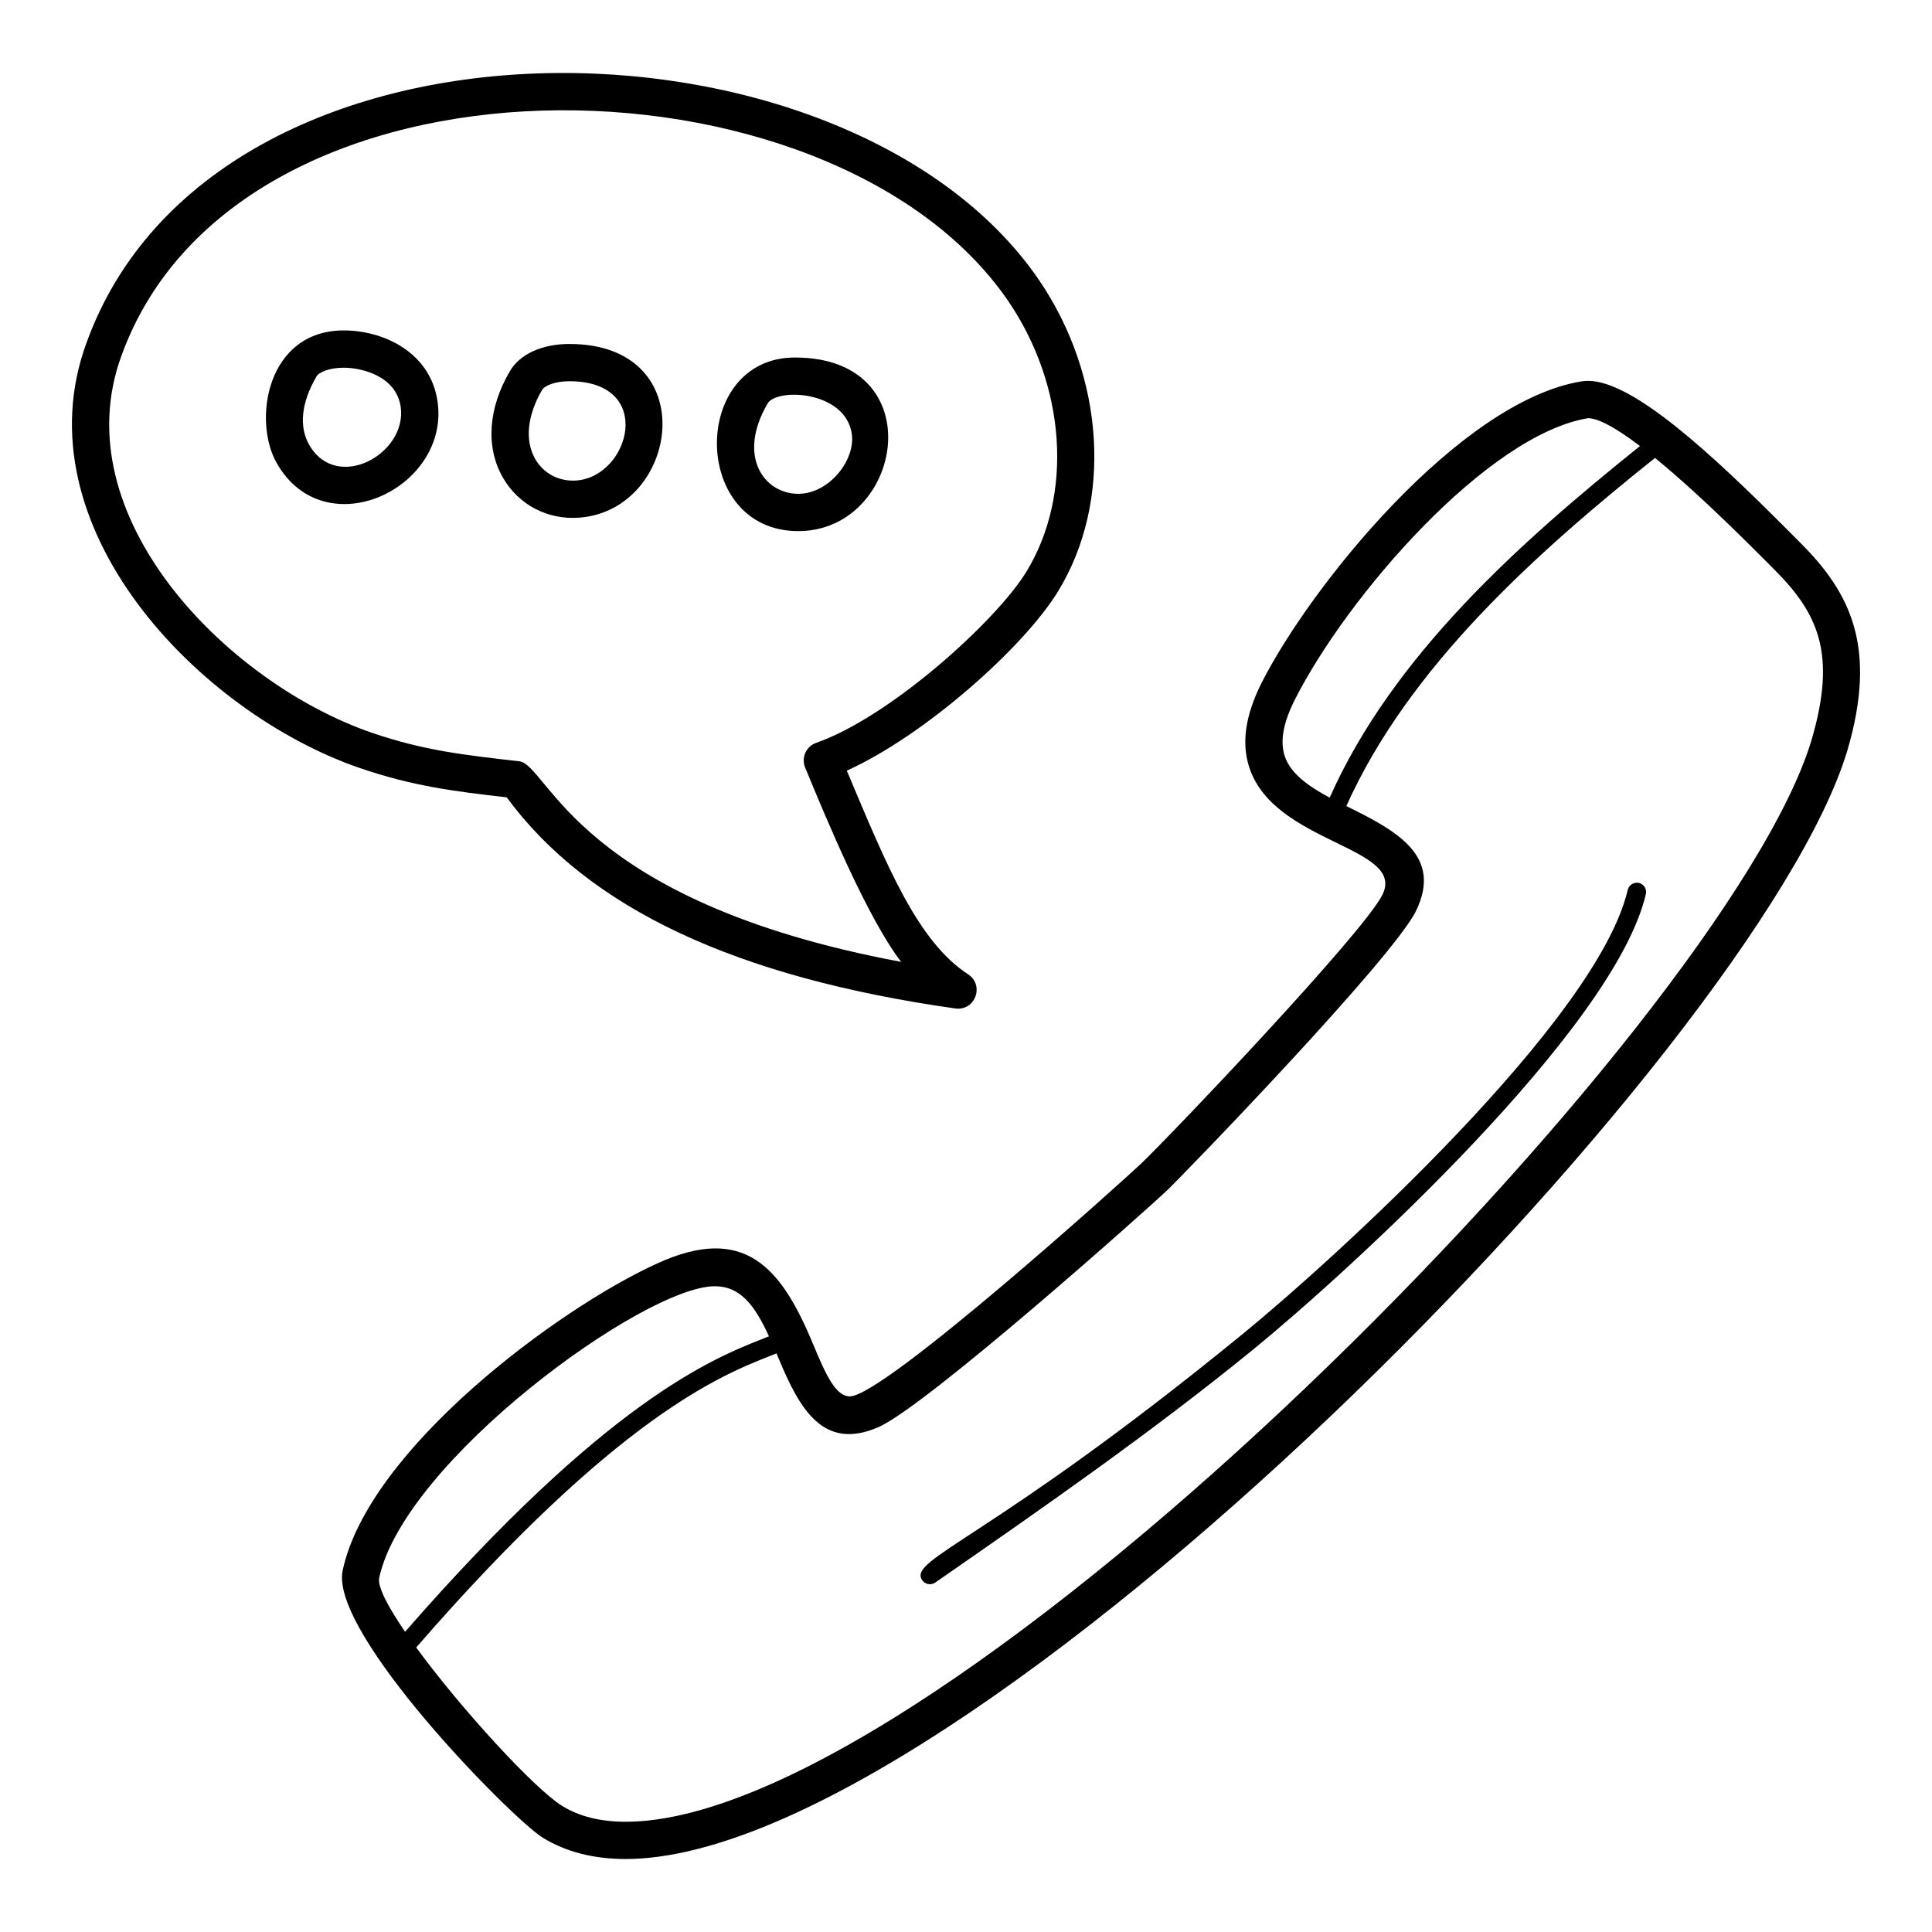 <?xml version="1.0" encoding="UTF-8"?>
<!-- Uploaded to: SVG Repo, www.svgrepo.com, Generator: SVG Repo Mixer Tools -->
<svg fill="#000000" width="800px" height="800px" version="1.1" viewBox="144 144 512 512" xmlns="http://www.w3.org/2000/svg">
 <g>
  <path d="m359.43 500.11c-8.375-20.199-18.129-31.898-41.301-21.262-26.223 11.887-76.473 49.23-83.32 81.348-3.519 16.672 44.938 65.836 53.031 70.812 6.066 3.746 13.457 5.648 21.965 5.648 89.766-0.008 300.17-214.66 323.79-293.86 7.977-27.242 0.82-41.629-12.406-54.871l-2.738-2.746c-20.789-20.906-41.676-40.246-53.609-40.246-0.664 0-1.312 0.055-1.883 0.156-32.223 5.406-71.641 54.172-84.672 79.969-4.32 8.645-5.356 16.02-3.137 22.551 6.785 20.055 41.445 20.73 35.23 33.469-4.91 10.02-55.855 63.508-63.824 71.148-3.973 3.82-68.281 61.828-77.332 61.828-3.731 0-6.297-5.523-9.789-13.949zm-114.96 62.137c6.606-31.031 70.195-77.379 88.926-77.379 6.867 0 10.629 5.109 14.383 13.258-0.469 0.188-0.828 0.344-1.34 0.547-13.566 5.336-41.578 16.414-95.086 77.766-4.434-6.481-7.269-11.793-6.883-14.191zm240.02-217.8c-1.32-3.902-0.465-8.797 2.613-14.941 13.871-27.469 50.957-70.211 77.727-74.684 2.195 0 6.285 1.691 13.781 7.383-31.961 25.652-65.523 55.602-82.234 93.18-5.508-2.953-10.305-6.285-11.887-10.938zm-31.102 114.91c4.902-4.691 59.727-61.41 65.859-73.934 7.074-14.543-4.863-21.141-18.457-27.805 16.605-36.965 50.219-66.992 81.801-92.266 13.672 11.156 29.355 27.387 31.621 29.582 11.578 11.605 16.582 22.227 9.898 45.07-22.438 75.246-229.95 286.77-314.32 286.78-6.637 0-12.281-1.402-16.777-4.176-7.363-4.535-26.781-25.703-38.719-42.012 53.215-61.219 80.688-72.105 93.949-77.32 0.566-0.223 1.008-0.414 1.527-0.621 0.176 0.422 0.348 0.809 0.527 1.242 5.648 13.621 11.926 24.711 26.566 18.273 12.797-5.652 71.652-58.117 76.523-62.812z"/>
  <path d="m391.84 563.4c28.227-19.59 57.418-39.848 84.539-61.992 24.262-19.824 95.41-84.5 103.79-120.46 0.309-1.328-0.512-2.652-1.844-2.965-1.293-0.285-2.652 0.52-2.961 1.848-8.086 34.625-78.191 98.211-102.11 117.75-66.785 54.562-88.812 59.523-84.848 65.199 0.742 1.082 2.258 1.418 3.434 0.621z"/>
  <path d="m239.31 347.52c14.152 4.867 25.363 6.223 38.965 7.785 21.648 29.375 60.582 47.688 118.91 55.953 0.23 0.035 0.465 0.047 0.695 0.047 4.879 0 6.816-6.383 2.703-9.074-13.406-8.773-21.406-28.41-32.172-54.004 20.5-9.227 46.887-32.617 56.012-47.559 14.48-23.719 12.398-56.918-5.18-82.617-50.957-74.16-218.37-77.043-252.32 16.793-17.863 48.633 29.727 98.004 72.391 112.68zm-63.109-109.29c30.914-85.434 188.02-82.816 234.89-14.594 15.426 22.539 17.395 51.43 4.902 71.887-7.93 12.98-36.031 38.453-55.691 45.336-1.281 0.445-2.324 1.398-2.875 2.637-0.559 1.238-0.578 2.648-0.059 3.902 5.574 13.531 16.527 39.93 25.449 51.504-86.035-16.031-93.508-52.211-101.19-53.152-14.168-1.633-25.066-2.754-39.109-7.574-38.359-13.188-81.961-57.418-66.316-99.945z"/>
  <path d="m259.97 250.5c-1.824-13.008-14.16-18.934-24.859-18.934-20.414 0-24.242 23.887-17.742 35.223 12.781 22.312 45.805 6.637 42.602-16.289zm-32.086-6.754c0.656-1.113 3.406-2.301 7.227-2.301 4.707 0 13.922 2.176 15.078 10.422 1.75 12.383-16.934 22.777-24.254 10.008-2.769-4.836-2.074-11.273 1.949-18.129z"/>
  <path d="m297.41 281.19c26.625-1.859 33.234-46.035-2.527-46.035-7.215 0-13.102 2.684-15.742 7.184-5.797 9.883-6.484 20.172-1.871 28.223 4.168 7.266 11.883 11.219 20.141 10.629zm-9.742-33.859c0.656-1.117 3.406-2.301 7.215-2.301 22.883 0 16.062 25.297 1.832 26.309l-0.898 0.027c-4.195 0-7.93-2.137-9.977-5.723-2.801-4.887-2.137-11.562 1.828-18.312z"/>
  <path d="m355.55 284.75c27.875 0 35.773-46.008-0.887-46.008-27.695 0-27.727 46.008 0.887 46.008zm-8.121-33.824c2.445-4.172 20.695-3.418 22.312 8.117 0.969 6.867-6 15.824-14.191 15.824-9.023 0.004-16.328-9.93-8.121-23.941z"/>
 </g>
</svg>